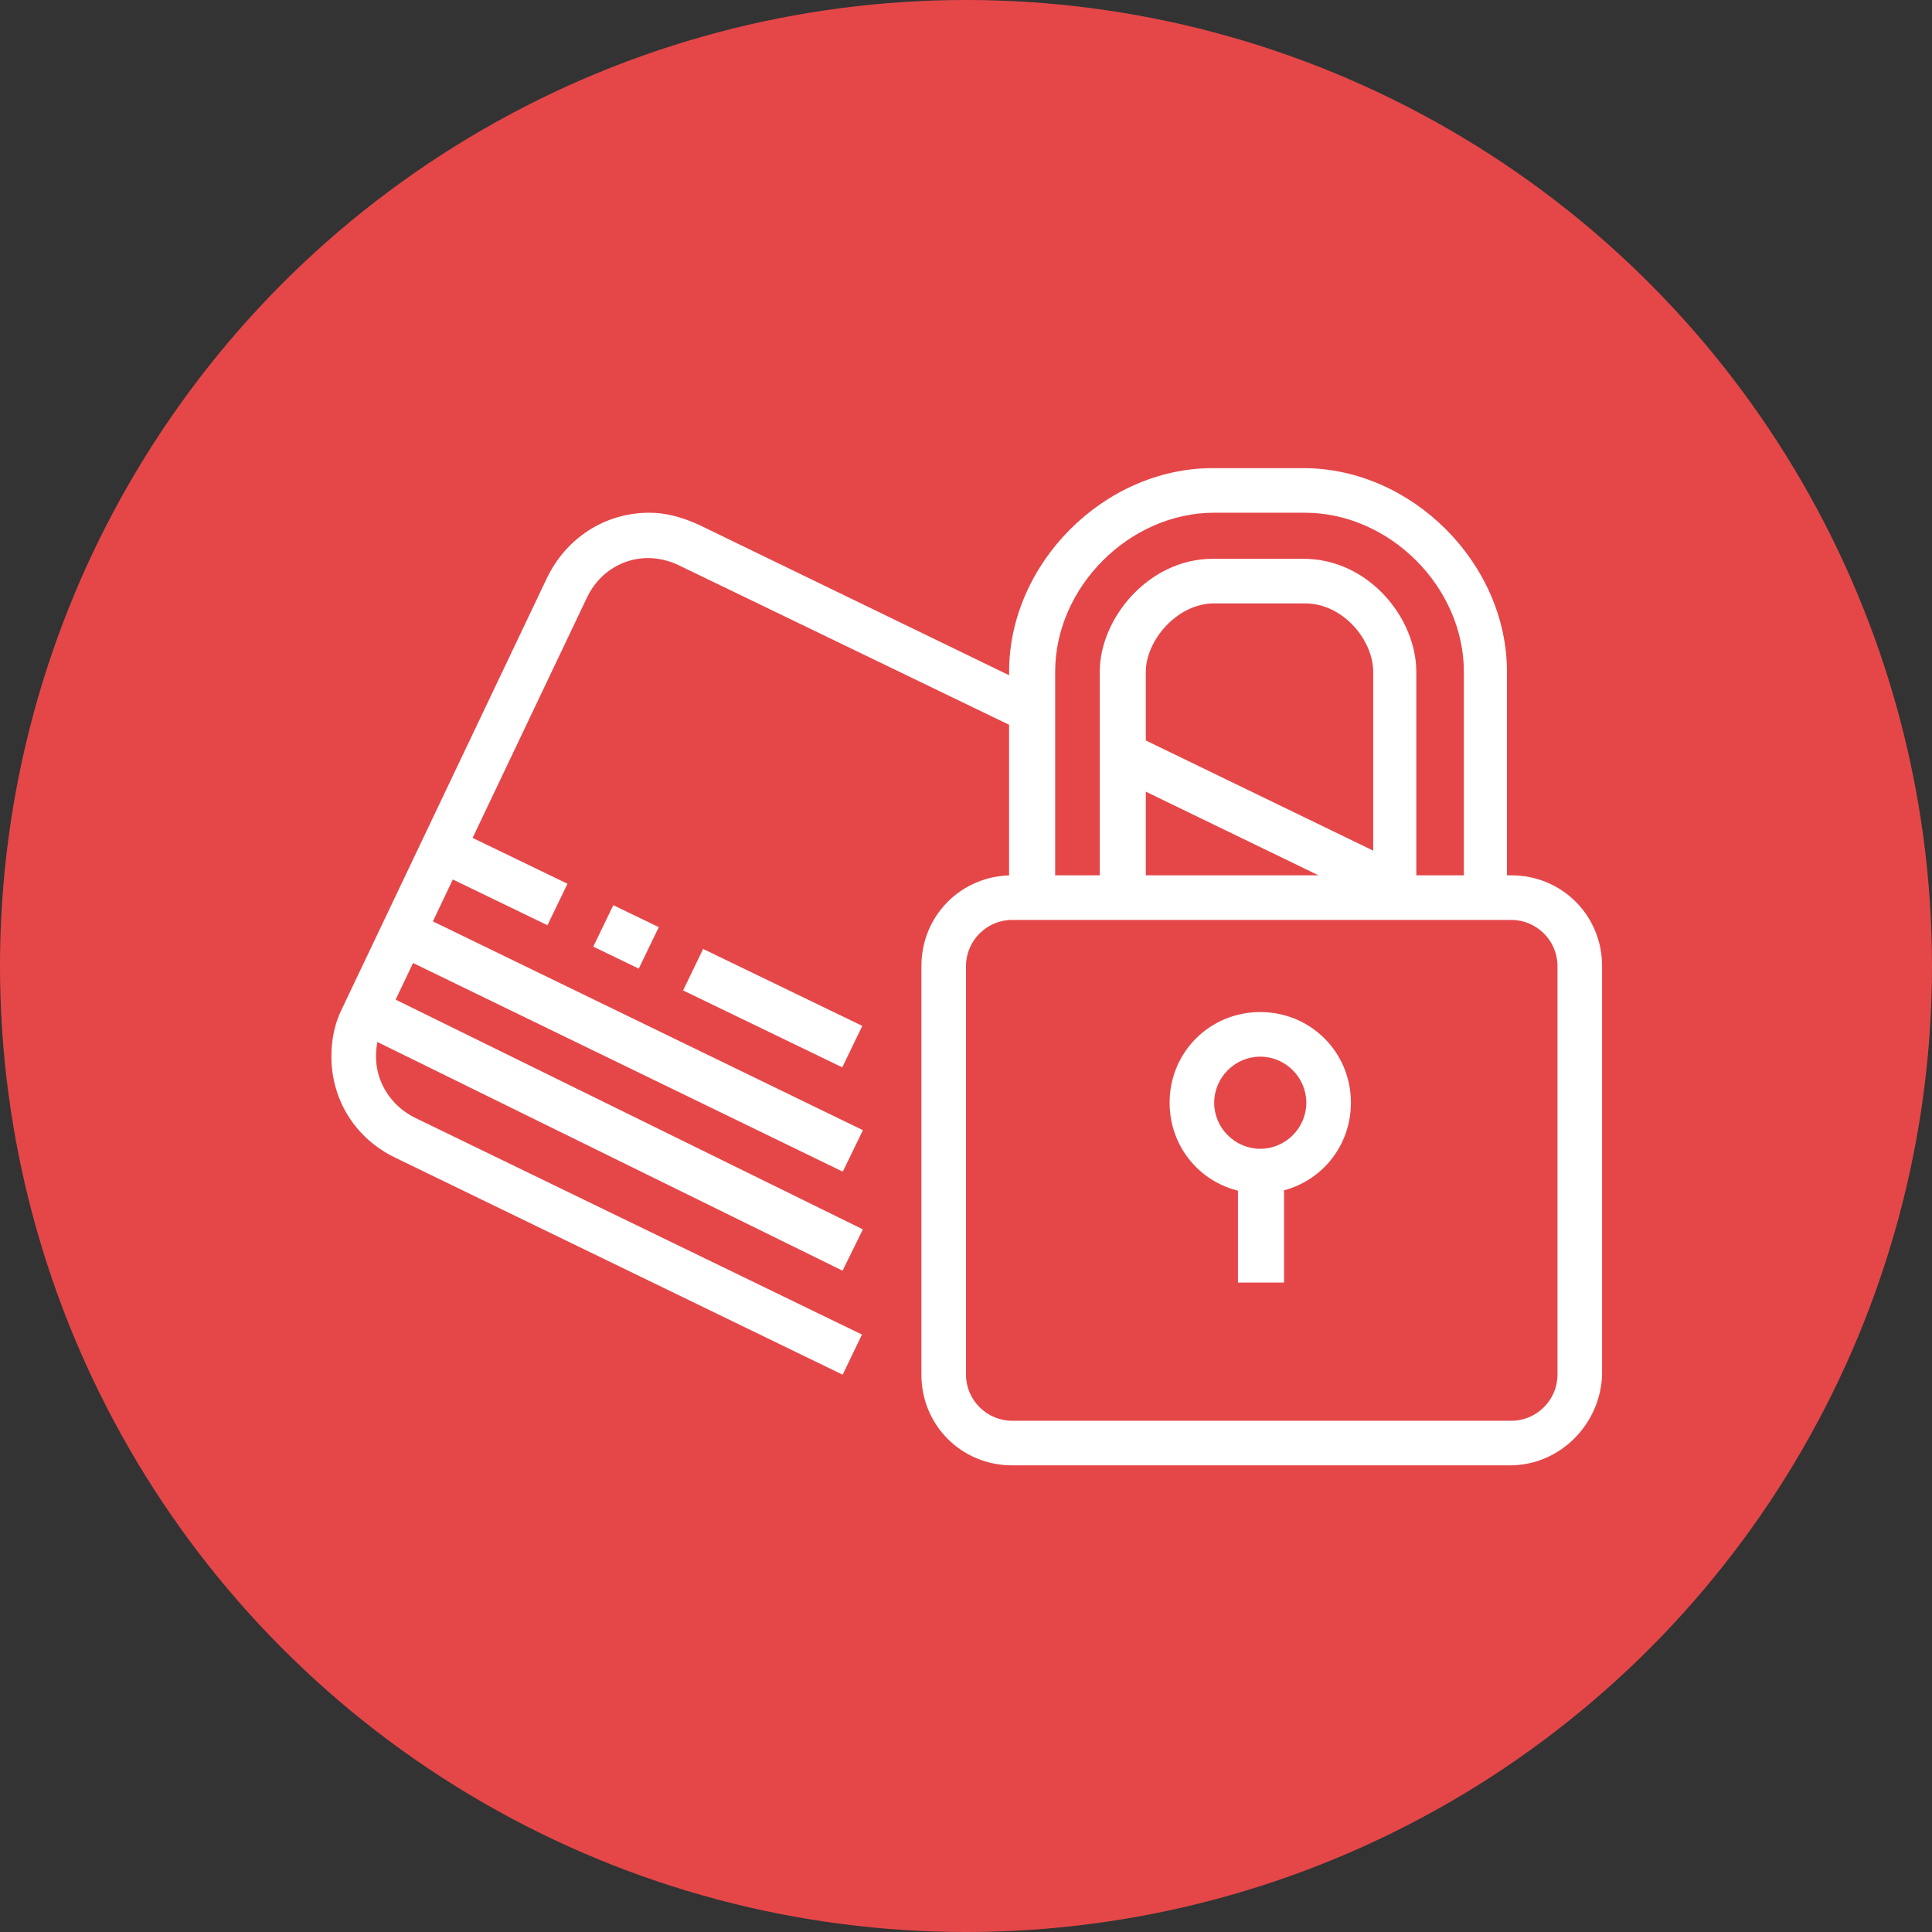 <?xml version="1.0" encoding="utf-8"?>
<!-- Generator: Adobe Illustrator 26.0.2, SVG Export Plug-In . SVG Version: 6.00 Build 0)  -->
<svg version="1.1" id="Layer_4" xmlns="http://www.w3.org/2000/svg" xmlns:xlink="http://www.w3.org/1999/xlink" x="0px" y="0px"
	 viewBox="0 0 130 130" style="enable-background:new 0 0 130 130;" xml:space="preserve">
<rect x="0" y="0" width="130" height="130" fill="#333333" stroke="none"/>
<style type="text/css">
	.st0{fill:#E54749;}
	.st1{fill:#FFFFFF;}
</style>
<circle class="st0" cx="65" cy="65" r="65"/>
<g>
	
		<rect x="83.3" y="45.1" transform="matrix(0.436 -0.9 0.9 0.436 -1.878 107.574)" class="st1" width="3.1" height="20.4"/>
	<path class="st1" d="M56.7,92.5L26.6,77.9c-2.7-1.3-4.3-3.9-4.3-6.8c0-1.1,0.2-2.2,0.7-3.2l13.8-29c1.3-2.7,3.9-4.4,6.9-4.4
		c1.1,0,2.2,0.3,3.3,0.8l23.3,11.3l-1.3,2.7L45.6,38c-2.4-1.1-5-0.1-6.1,2.2l-13.8,29c-0.3,0.6-0.4,1.3-0.4,1.9c0,1.7,1,3.3,2.6,4.1
		L58,89.8L56.7,92.5z"/>
	
		<rect x="39.5" y="57.9" transform="matrix(0.441 -0.897 0.897 0.441 -45.402 79.303)" class="st1" width="3.1" height="36.5"/>
	
		<rect x="40.7" y="53.3" transform="matrix(0.437 -0.9 0.9 0.437 -39.287 77.493)" class="st1" width="3.1" height="33.6"/>
	
		<rect x="50.5" y="61.9" transform="matrix(0.435 -0.9 0.9 0.435 -31.714 85.167)" class="st1" width="3.1" height="11.9"/>
	
		<rect x="40.6" y="61.4" transform="matrix(0.435 -0.9 0.9 0.435 -33.001 73.528)" class="st1" width="3.1" height="3.4"/>
	
		<rect x="32.1" y="54.7" transform="matrix(0.435 -0.9 0.9 0.435 -34.097 63.611)" class="st1" width="3.1" height="8.6"/>
	<path class="st1" d="M101.6,98.6H68.1c-3.4,0-6.1-2.7-6.1-6.1V65c0-3.4,2.7-6.1,6.1-6.1h33.6c3.4,0,6.1,2.7,6.1,6.1v27.5
		C107.7,95.8,105,98.6,101.6,98.6z M68.1,61.9c-1.7,0-3.1,1.4-3.1,3.1v27.5c0,1.7,1.4,3.1,3.1,3.1h33.6c1.7,0,3.1-1.4,3.1-3.1V65
		c0-1.7-1.4-3.1-3.1-3.1H68.1z"/>
	<path class="st1" d="M84.8,80.3c-3.4,0-6.1-2.7-6.1-6.1s2.7-6.1,6.1-6.1c3.4,0,6.1,2.7,6.1,6.1S88.2,80.3,84.8,80.3z M84.8,71.1
		c-1.7,0-3.1,1.4-3.1,3.1c0,1.7,1.4,3.1,3.1,3.1c1.7,0,3.1-1.4,3.1-3.1C87.9,72.5,86.5,71.1,84.8,71.1z"/>
	<rect x="83.3" y="78.7" class="st1" width="3.1" height="7.6"/>
	<path class="st1" d="M101.6,60.4h-3.1V45.2c0-5.7-5-10.7-10.7-10.7h-6.1c-5.7,0-10.7,5-10.7,10.7v15.3h-3.1V45.2
		c0-7.3,6.4-13.7,13.7-13.7h6.1c7.3,0,13.7,6.4,13.7,13.7V60.4z"/>
	<path class="st1" d="M95.5,60.4h-3.1V45.2c0-2.1-2-4.6-4.6-4.6h-6.1c-2.5,0-4.6,2.5-4.6,4.6v15.3h-3.1V45.2c0-3.6,3.3-7.6,7.6-7.6
		h6.1c4.4,0,7.6,4,7.6,7.6V60.4z"/>
</g>
</svg>
